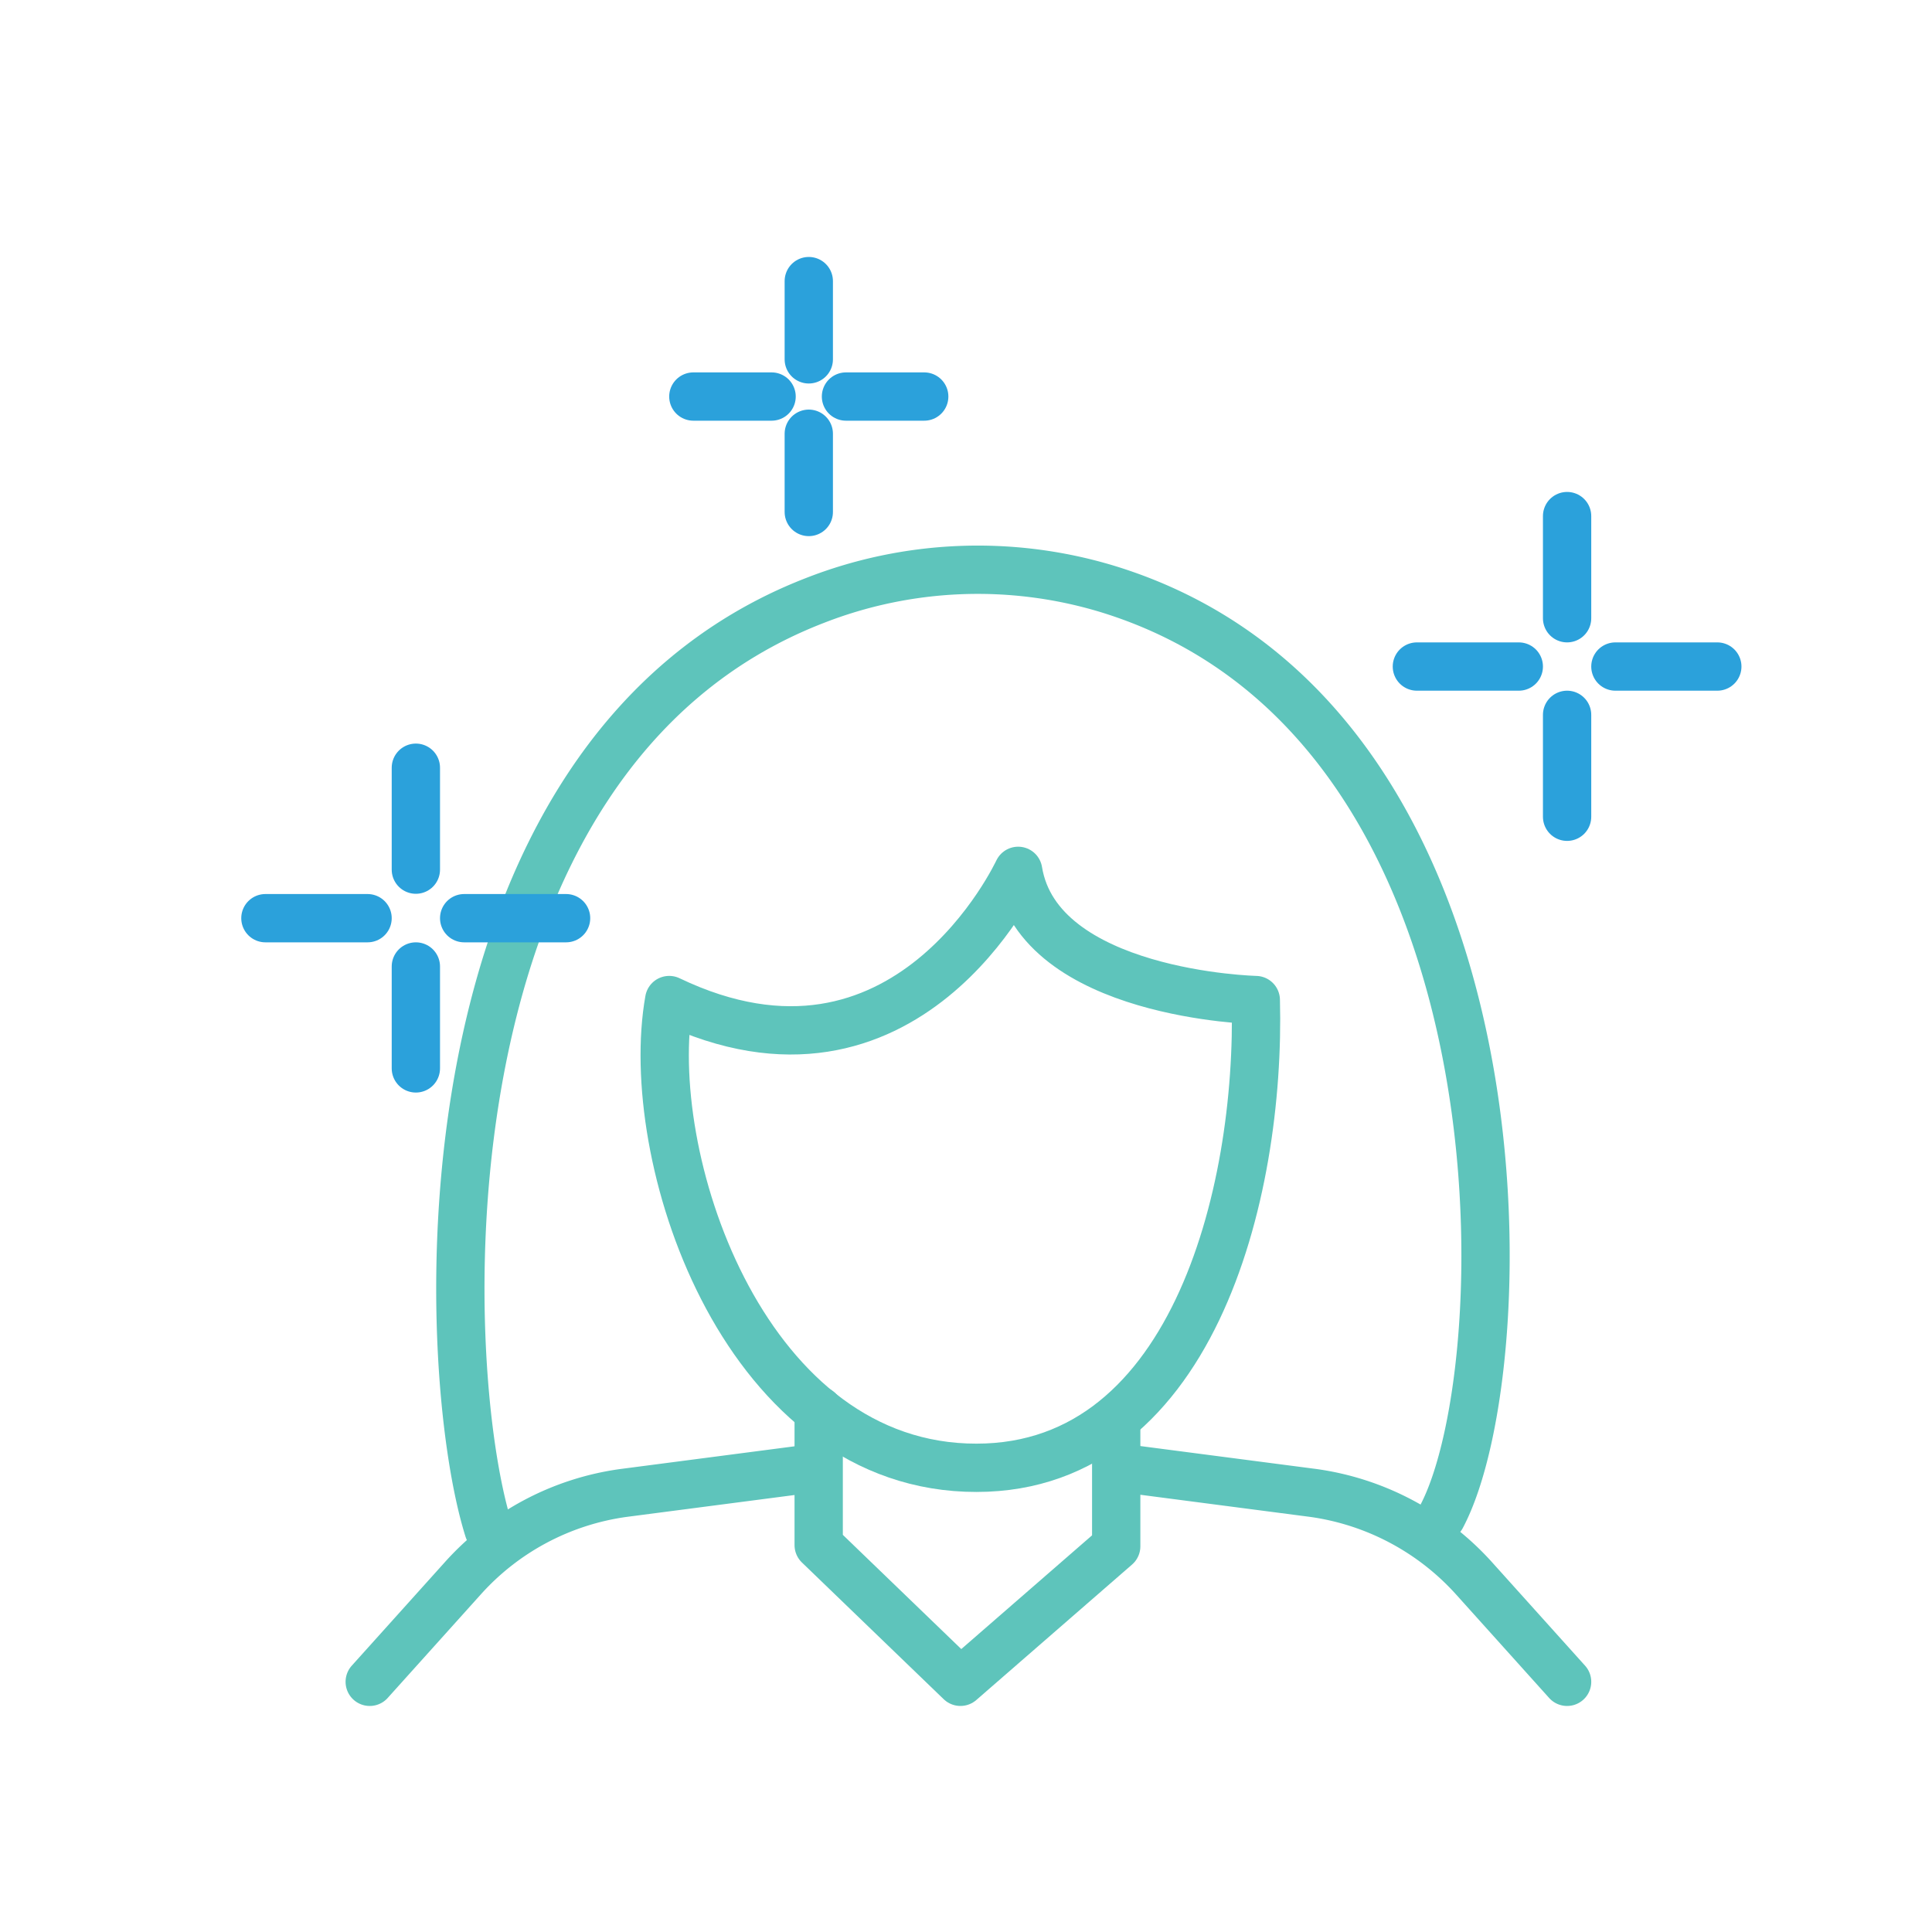 <svg id="Layer_1" data-name="Layer 1" xmlns="http://www.w3.org/2000/svg" viewBox="0 0 80 80"><defs><style>.cls-1,.cls-2{fill:none;stroke-linecap:round;stroke-linejoin:round;stroke-width:2px;}.cls-1{stroke:#5ec4bb;}.cls-2{stroke:#2ba1db;}</style></defs><title>Comoda</title><path class="cls-1" d="M20.23,63.33c-2.12-6.73-3.16-32,13.5-38.46a18.51,18.51,0,0,1,12.07-.5C63.56,29.75,63,56.57,59.69,62.8"/><path class="cls-1" d="M15.31,69.64l3.84-4.27a10.94,10.94,0,0,1,6.67-3.55l7.67-1"/><path class="cls-1" d="M64.89,69.64l-3.84-4.27a11,11,0,0,0-6.67-3.55l-7.67-1"/><path class="cls-1" d="M27.71,41.41C26.57,47.8,30.66,60.4,40,60.77S52.21,49.43,52,41.41c0,0-9-.21-9.84-5.35C42.15,36.06,37.55,46.12,27.71,41.41Z"/><polyline class="cls-1" points="33.9 58.41 33.9 63.98 39.77 69.64 46.22 64.03 46.22 58.77"/><line class="cls-2" x1="64.89" y1="21.37" x2="64.89" y2="25.6"/><line class="cls-2" x1="64.89" y1="29.6" x2="64.89" y2="33.82"/><line class="cls-2" x1="71.11" y1="27.6" x2="66.89" y2="27.6"/><line class="cls-2" x1="62.89" y1="27.6" x2="58.67" y2="27.6"/><line class="cls-2" x1="17.22" y1="31.79" x2="17.22" y2="36.01"/><line class="cls-2" x1="17.22" y1="40.02" x2="17.22" y2="44.24"/><line class="cls-2" x1="23.44" y1="38.02" x2="19.22" y2="38.02"/><line class="cls-2" x1="15.22" y1="38.02" x2="10.99" y2="38.02"/><line class="cls-2" x1="33.49" y1="11.64" x2="33.49" y2="14.88"/><line class="cls-2" x1="33.49" y1="17.96" x2="33.49" y2="21.2"/><line class="cls-2" x1="38.27" y1="16.42" x2="35.03" y2="16.42"/><line class="cls-2" x1="31.95" y1="16.42" x2="28.71" y2="16.42"/></svg>